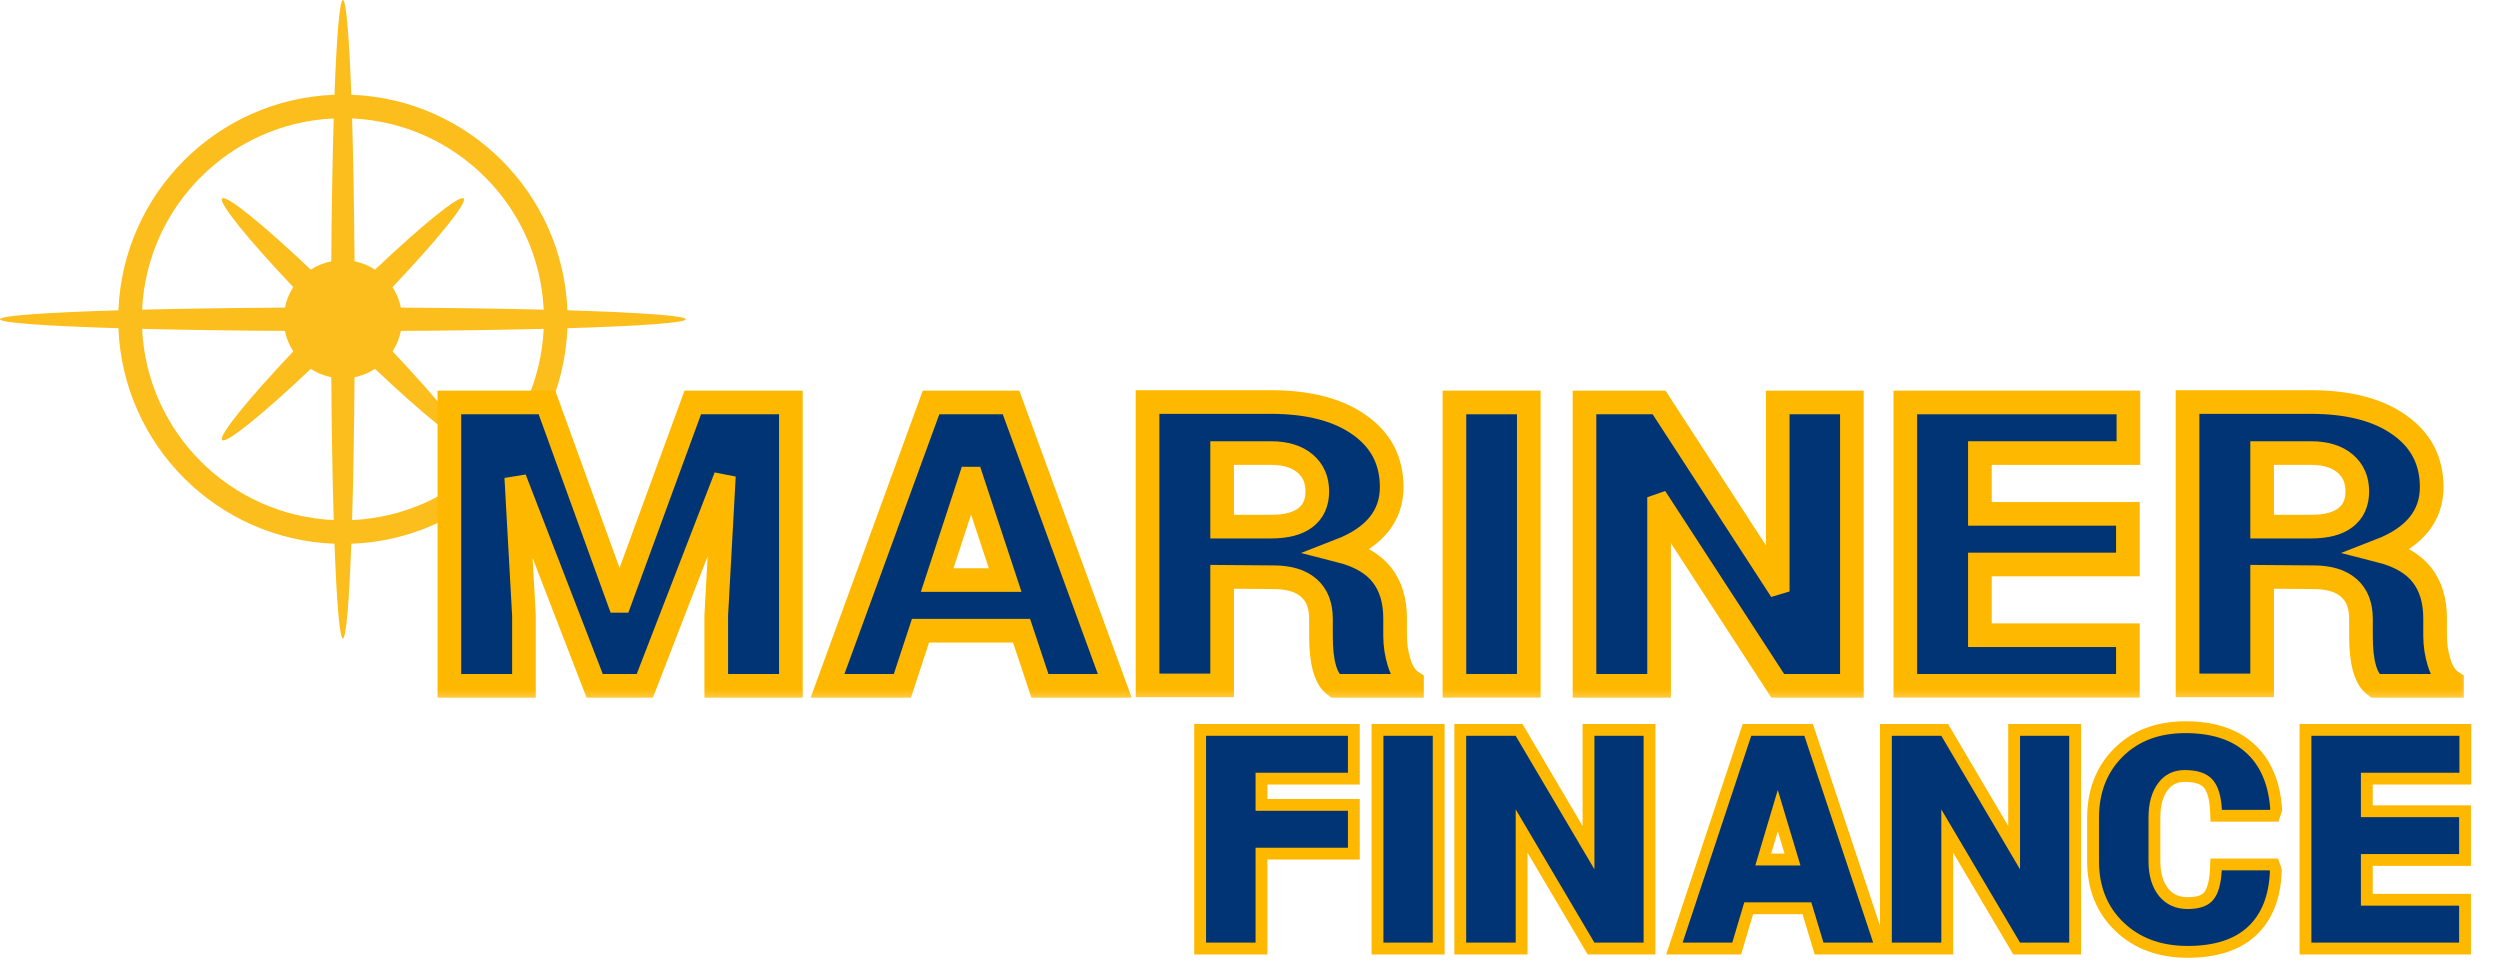 <svg width="74" height="29" viewBox="0 0 74 29" fill="none" xmlns="http://www.w3.org/2000/svg">
    <path fill-rule="evenodd" clip-rule="evenodd"
        d="M20.3 9.45C20.3 9.556 18.942 9.65 16.795 9.715C16.659 13.182 13.868 15.968 10.399 16.095C10.335 17.827 10.247 18.9 10.15 18.9C10.053 18.9 9.965 17.827 9.901 16.095C6.432 15.968 3.641 13.182 3.505 9.715C1.358 9.65 0 9.556 0 9.45C0 9.344 1.358 9.25 3.505 9.185C3.641 5.718 6.432 2.932 9.901 2.805C9.965 1.073 10.053 0 10.15 0C10.247 0 10.335 1.073 10.399 2.805C13.868 2.932 16.659 5.718 16.795 9.185C18.942 9.25 20.3 9.344 20.3 9.45ZM11.101 10.919C10.919 11.037 10.714 11.122 10.494 11.166C10.483 12.748 10.458 14.193 10.422 15.394C13.488 15.256 15.95 12.798 16.093 9.734C14.863 9.764 13.425 9.786 11.866 9.795C11.822 10.015 11.737 10.22 11.619 10.401C12.96 11.818 13.844 12.906 13.725 13.025C13.606 13.144 12.518 12.26 11.101 10.919ZM9.806 11.166C9.817 12.748 9.842 14.193 9.878 15.394C6.812 15.256 4.351 12.798 4.207 9.734C5.437 9.764 6.875 9.786 8.434 9.795C8.478 10.015 8.563 10.22 8.681 10.401C7.34 11.818 6.456 12.906 6.575 13.025C6.694 13.144 7.782 12.26 9.199 10.919C9.381 11.037 9.586 11.122 9.806 11.166ZM10.494 7.734C10.714 7.778 10.919 7.863 11.101 7.981C12.518 6.64 13.606 5.756 13.725 5.875C13.844 5.994 12.96 7.082 11.619 8.499C11.737 8.68 11.822 8.885 11.866 9.105C13.425 9.114 14.863 9.136 16.093 9.166C15.95 6.102 13.488 3.644 10.422 3.506C10.458 4.707 10.483 6.152 10.494 7.734ZM8.681 8.499C8.563 8.68 8.478 8.885 8.434 9.105C6.875 9.114 5.437 9.136 4.207 9.166C4.351 6.102 6.812 3.644 9.878 3.506C9.842 4.707 9.817 6.152 9.806 7.734C9.586 7.778 9.38 7.863 9.199 7.981C7.782 6.64 6.694 5.756 6.575 5.875C6.456 5.994 7.34 7.082 8.681 8.499Z"
        fill="#FCBE1D" />
    <mask id="path-2-outside-1_12041_157581" maskUnits="userSpaceOnUse" x="12.301" y="10.9" width="61" height="10"
        fill="black">
        <rect fill="white" x="12.301" y="10.9" width="61" height="10" />
        <path
            d="M13.301 11.913H16.19L18.319 17.784H18.355L20.506 11.913H23.41V20.3H21.201V18.22L21.411 14.391L21.375 14.384L19.087 20.3H17.602L15.336 14.436L15.299 14.442L15.509 18.22V20.3H13.301V11.913Z" />
        <path
            d="M30.781 20.3L30.238 18.668H27.247L26.711 20.3H24.495L27.559 11.913H29.927L32.997 20.3H30.781ZM28.724 14.167L27.74 17.17H29.753L28.761 14.167H28.724Z" />
        <path
            d="M36.175 20.288H33.967V11.9H37.617C38.722 11.9 39.593 12.124 40.231 12.573C40.873 13.021 41.194 13.636 41.194 14.416C41.194 15.274 40.682 15.902 39.658 16.299C40.228 16.444 40.643 16.683 40.904 17.016C41.165 17.349 41.295 17.778 41.295 18.303V18.828C41.295 19.093 41.336 19.357 41.418 19.622C41.5 19.886 41.626 20.074 41.795 20.185V20.3H39.521C39.241 20.104 39.101 19.613 39.101 18.828V18.316C39.101 17.914 38.98 17.609 38.739 17.4C38.502 17.191 38.152 17.086 37.689 17.086L36.175 17.074V20.288ZM36.175 13.411V15.588H37.624C38.068 15.588 38.406 15.501 38.638 15.326C38.874 15.146 38.992 14.886 38.992 14.545C38.992 14.199 38.872 13.924 38.63 13.719C38.389 13.514 38.051 13.411 37.617 13.411H36.175Z" />
        <path d="M45.252 11.913V20.3H43.051V11.913H45.252Z" />
        <path
            d="M54.816 11.913V20.3H52.621L49.146 14.954L49.109 14.967V20.3H46.901V11.913H49.109L52.578 17.259L52.621 17.246V11.913H54.816Z" />
        <path
            d="M62.986 15.21V16.709H58.605V18.802H62.986V20.3H56.397V11.913H63.001V13.411H58.605V15.21H62.986Z" />
        <path
            d="M66.959 20.288H64.751V11.9H68.4C69.506 11.9 70.377 12.124 71.014 12.573C71.657 13.021 71.978 13.636 71.978 14.416C71.978 15.274 71.466 15.902 70.442 16.299C71.012 16.444 71.427 16.683 71.688 17.016C71.949 17.349 72.079 17.778 72.079 18.303V18.828C72.079 19.093 72.12 19.357 72.202 19.622C72.284 19.886 72.41 20.074 72.579 20.185V20.3H70.305C70.025 20.104 69.885 19.613 69.885 18.828V18.316C69.885 17.914 69.764 17.609 69.523 17.4C69.286 17.191 68.936 17.086 68.473 17.086L66.959 17.074V20.288ZM66.959 13.411V15.588H68.408C68.852 15.588 69.19 15.501 69.421 15.326C69.658 15.146 69.776 14.886 69.776 14.545C69.776 14.199 69.656 13.924 69.414 13.719C69.173 13.514 68.835 13.411 68.4 13.411H66.959Z" />
    </mask>
    <path
        d="M13.301 11.913H16.19L18.319 17.784H18.355L20.506 11.913H23.41V20.3H21.201V18.22L21.411 14.391L21.375 14.384L19.087 20.3H17.602L15.336 14.436L15.299 14.442L15.509 18.22V20.3H13.301V11.913Z"
        fill="#013474" />
    <path
        d="M30.781 20.3L30.238 18.668H27.247L26.711 20.3H24.495L27.559 11.913H29.927L32.997 20.3H30.781ZM28.724 14.167L27.74 17.17H29.753L28.761 14.167H28.724Z"
        fill="#013474" />
    <path
        d="M36.175 20.288H33.967V11.9H37.617C38.722 11.9 39.593 12.124 40.231 12.573C40.873 13.021 41.194 13.636 41.194 14.416C41.194 15.274 40.682 15.902 39.658 16.299C40.228 16.444 40.643 16.683 40.904 17.016C41.165 17.349 41.295 17.778 41.295 18.303V18.828C41.295 19.093 41.336 19.357 41.418 19.622C41.5 19.886 41.626 20.074 41.795 20.185V20.3H39.521C39.241 20.104 39.101 19.613 39.101 18.828V18.316C39.101 17.914 38.98 17.609 38.739 17.4C38.502 17.191 38.152 17.086 37.689 17.086L36.175 17.074V20.288ZM36.175 13.411V15.588H37.624C38.068 15.588 38.406 15.501 38.638 15.326C38.874 15.146 38.992 14.886 38.992 14.545C38.992 14.199 38.872 13.924 38.63 13.719C38.389 13.514 38.051 13.411 37.617 13.411H36.175Z"
        fill="#013474" />
    <path d="M45.252 11.913V20.3H43.051V11.913H45.252Z" fill="#013474" />
    <path
        d="M54.816 11.913V20.3H52.621L49.146 14.954L49.109 14.967V20.3H46.901V11.913H49.109L52.578 17.259L52.621 17.246V11.913H54.816Z"
        fill="#013474" />
    <path
        d="M62.986 15.21V16.709H58.605V18.802H62.986V20.3H56.397V11.913H63.001V13.411H58.605V15.21H62.986Z"
        fill="#013474" />
    <path
        d="M66.959 20.288H64.751V11.9H68.4C69.506 11.9 70.377 12.124 71.014 12.573C71.657 13.021 71.978 13.636 71.978 14.416C71.978 15.274 71.466 15.902 70.442 16.299C71.012 16.444 71.427 16.683 71.688 17.016C71.949 17.349 72.079 17.778 72.079 18.303V18.828C72.079 19.093 72.12 19.357 72.202 19.622C72.284 19.886 72.41 20.074 72.579 20.185V20.3H70.305C70.025 20.104 69.885 19.613 69.885 18.828V18.316C69.885 17.914 69.764 17.609 69.523 17.4C69.286 17.191 68.936 17.086 68.473 17.086L66.959 17.074V20.288ZM66.959 13.411V15.588H68.408C68.852 15.588 69.19 15.501 69.421 15.326C69.658 15.146 69.776 14.886 69.776 14.545C69.776 14.199 69.656 13.924 69.414 13.719C69.173 13.514 68.835 13.411 68.4 13.411H66.959Z"
        fill="#013474" />
    <path
        d="M13.301 11.913H16.19L18.319 17.784H18.355L20.506 11.913H23.41V20.3H21.201V18.22L21.411 14.391L21.375 14.384L19.087 20.3H17.602L15.336 14.436L15.299 14.442L15.509 18.22V20.3H13.301V11.913Z"
        stroke="#FFB800" stroke-width="0.7" mask="url(#path-2-outside-1_12041_157581)" />
    <path
        d="M30.781 20.3L30.238 18.668H27.247L26.711 20.3H24.495L27.559 11.913H29.927L32.997 20.3H30.781ZM28.724 14.167L27.74 17.17H29.753L28.761 14.167H28.724Z"
        stroke="#FFB800" stroke-width="0.7" mask="url(#path-2-outside-1_12041_157581)" />
    <path
        d="M36.175 20.288H33.967V11.9H37.617C38.722 11.9 39.593 12.124 40.231 12.573C40.873 13.021 41.194 13.636 41.194 14.416C41.194 15.274 40.682 15.902 39.658 16.299C40.228 16.444 40.643 16.683 40.904 17.016C41.165 17.349 41.295 17.778 41.295 18.303V18.828C41.295 19.093 41.336 19.357 41.418 19.622C41.5 19.886 41.626 20.074 41.795 20.185V20.3H39.521C39.241 20.104 39.101 19.613 39.101 18.828V18.316C39.101 17.914 38.98 17.609 38.739 17.4C38.502 17.191 38.152 17.086 37.689 17.086L36.175 17.074V20.288ZM36.175 13.411V15.588H37.624C38.068 15.588 38.406 15.501 38.638 15.326C38.874 15.146 38.992 14.886 38.992 14.545C38.992 14.199 38.872 13.924 38.63 13.719C38.389 13.514 38.051 13.411 37.617 13.411H36.175Z"
        stroke="#FFB800" stroke-width="0.7" mask="url(#path-2-outside-1_12041_157581)" />
    <path d="M45.252 11.913V20.3H43.051V11.913H45.252Z" stroke="#FFB800" stroke-width="0.7"
        mask="url(#path-2-outside-1_12041_157581)" />
    <path
        d="M54.816 11.913V20.3H52.621L49.146 14.954L49.109 14.967V20.3H46.901V11.913H49.109L52.578 17.259L52.621 17.246V11.913H54.816Z"
        stroke="#FFB800" stroke-width="0.7" mask="url(#path-2-outside-1_12041_157581)" />
    <path
        d="M62.986 15.21V16.709H58.605V18.802H62.986V20.3H56.397V11.913H63.001V13.411H58.605V15.21H62.986Z"
        stroke="#FFB800" stroke-width="0.7" mask="url(#path-2-outside-1_12041_157581)" />
    <path
        d="M66.959 20.288H64.751V11.9H68.4C69.506 11.9 70.377 12.124 71.014 12.573C71.657 13.021 71.978 13.636 71.978 14.416C71.978 15.274 71.466 15.902 70.442 16.299C71.012 16.444 71.427 16.683 71.688 17.016C71.949 17.349 72.079 17.778 72.079 18.303V18.828C72.079 19.093 72.12 19.357 72.202 19.622C72.284 19.886 72.41 20.074 72.579 20.185V20.3H70.305C70.025 20.104 69.885 19.613 69.885 18.828V18.316C69.885 17.914 69.764 17.609 69.523 17.4C69.286 17.191 68.936 17.086 68.473 17.086L66.959 17.074V20.288ZM66.959 13.411V15.588H68.408C68.852 15.588 69.19 15.501 69.421 15.326C69.658 15.146 69.776 14.886 69.776 14.545C69.776 14.199 69.656 13.924 69.414 13.719C69.173 13.514 68.835 13.411 68.4 13.411H66.959Z"
        stroke="#FFB800" stroke-width="0.7" mask="url(#path-2-outside-1_12041_157581)" />
    <path
        d="M40.074 24V23.825H39.899H37.34V23.048H39.899H40.074V22.873V21.78V21.605H39.899H35.699H35.524V21.78V27.902V28.077H35.699H37.165H37.34V27.902V25.268H39.899H40.074V25.093V24ZM42.585 21.78V21.605H42.41H40.949H40.774V21.78V27.902V28.077H40.949H42.41H42.585V27.902V21.78ZM48.826 21.78V21.605H48.651H47.195H47.02V21.78V25.09L45.015 21.691L44.965 21.605H44.865H43.399H43.224V21.78V27.902V28.077H43.399H44.865H45.04V27.902V24.599L47.044 27.991L47.095 28.077H47.195H48.651H48.826V27.902V21.78ZM53.808 27.953L53.845 28.077H53.975H55.446H55.688L55.612 27.847L53.575 21.724L53.535 21.605H53.408H51.837H51.711L51.671 21.724L49.639 27.847L49.562 28.077H49.805H51.275H51.406L51.443 27.952L51.761 26.885H53.485L53.808 27.953ZM61.424 21.78V21.605H61.249H59.793H59.618V21.78V25.09L57.614 21.691L57.563 21.605H57.463H55.998H55.823V21.78V27.902V28.077H55.998H57.463H57.638V27.902V24.599L59.643 27.991L59.694 28.077H59.793H61.249H61.424V27.902V21.78ZM67.365 25.797L67.366 25.764L67.355 25.733L67.346 25.705L67.305 25.587H67.18H65.763H65.596L65.588 25.753C65.569 26.149 65.487 26.394 65.374 26.527L65.373 26.528C65.274 26.648 65.085 26.732 64.754 26.732C64.45 26.732 64.219 26.625 64.044 26.413C63.867 26.194 63.771 25.892 63.771 25.491V24.201C63.771 23.799 63.861 23.499 64.024 23.282C64.182 23.072 64.39 22.969 64.667 22.969C65.025 22.969 65.239 23.057 65.358 23.191C65.486 23.334 65.574 23.585 65.593 23.98L65.6 24.147H65.767H67.19H67.315L67.355 24.028L67.365 24L67.376 23.966L67.374 23.93C67.317 23.169 67.064 22.566 66.596 22.145C66.131 21.724 65.486 21.525 64.686 21.525C63.88 21.525 63.214 21.77 62.709 22.272C62.203 22.774 61.955 23.425 61.955 24.21V25.491C61.955 26.277 62.213 26.929 62.735 27.43L62.735 27.43C63.26 27.931 63.938 28.175 64.754 28.175C65.558 28.175 66.2 27.982 66.65 27.568L66.65 27.568C67.103 27.151 67.334 26.551 67.365 25.797ZM72.965 24.186V24.012H72.79H70.058V23.048H72.799H72.974V22.873V21.78V21.605H72.799H68.417H68.242V21.78V27.902V28.077H68.417H72.79H72.965V27.902V26.808V26.633H72.79H70.058V25.455H72.79H72.965V25.28V24.186ZM52.192 25.442L52.623 23.995L53.058 25.442H52.192Z"
        fill="#013474" stroke="#FFB800" stroke-width="0.35" />
</svg>
